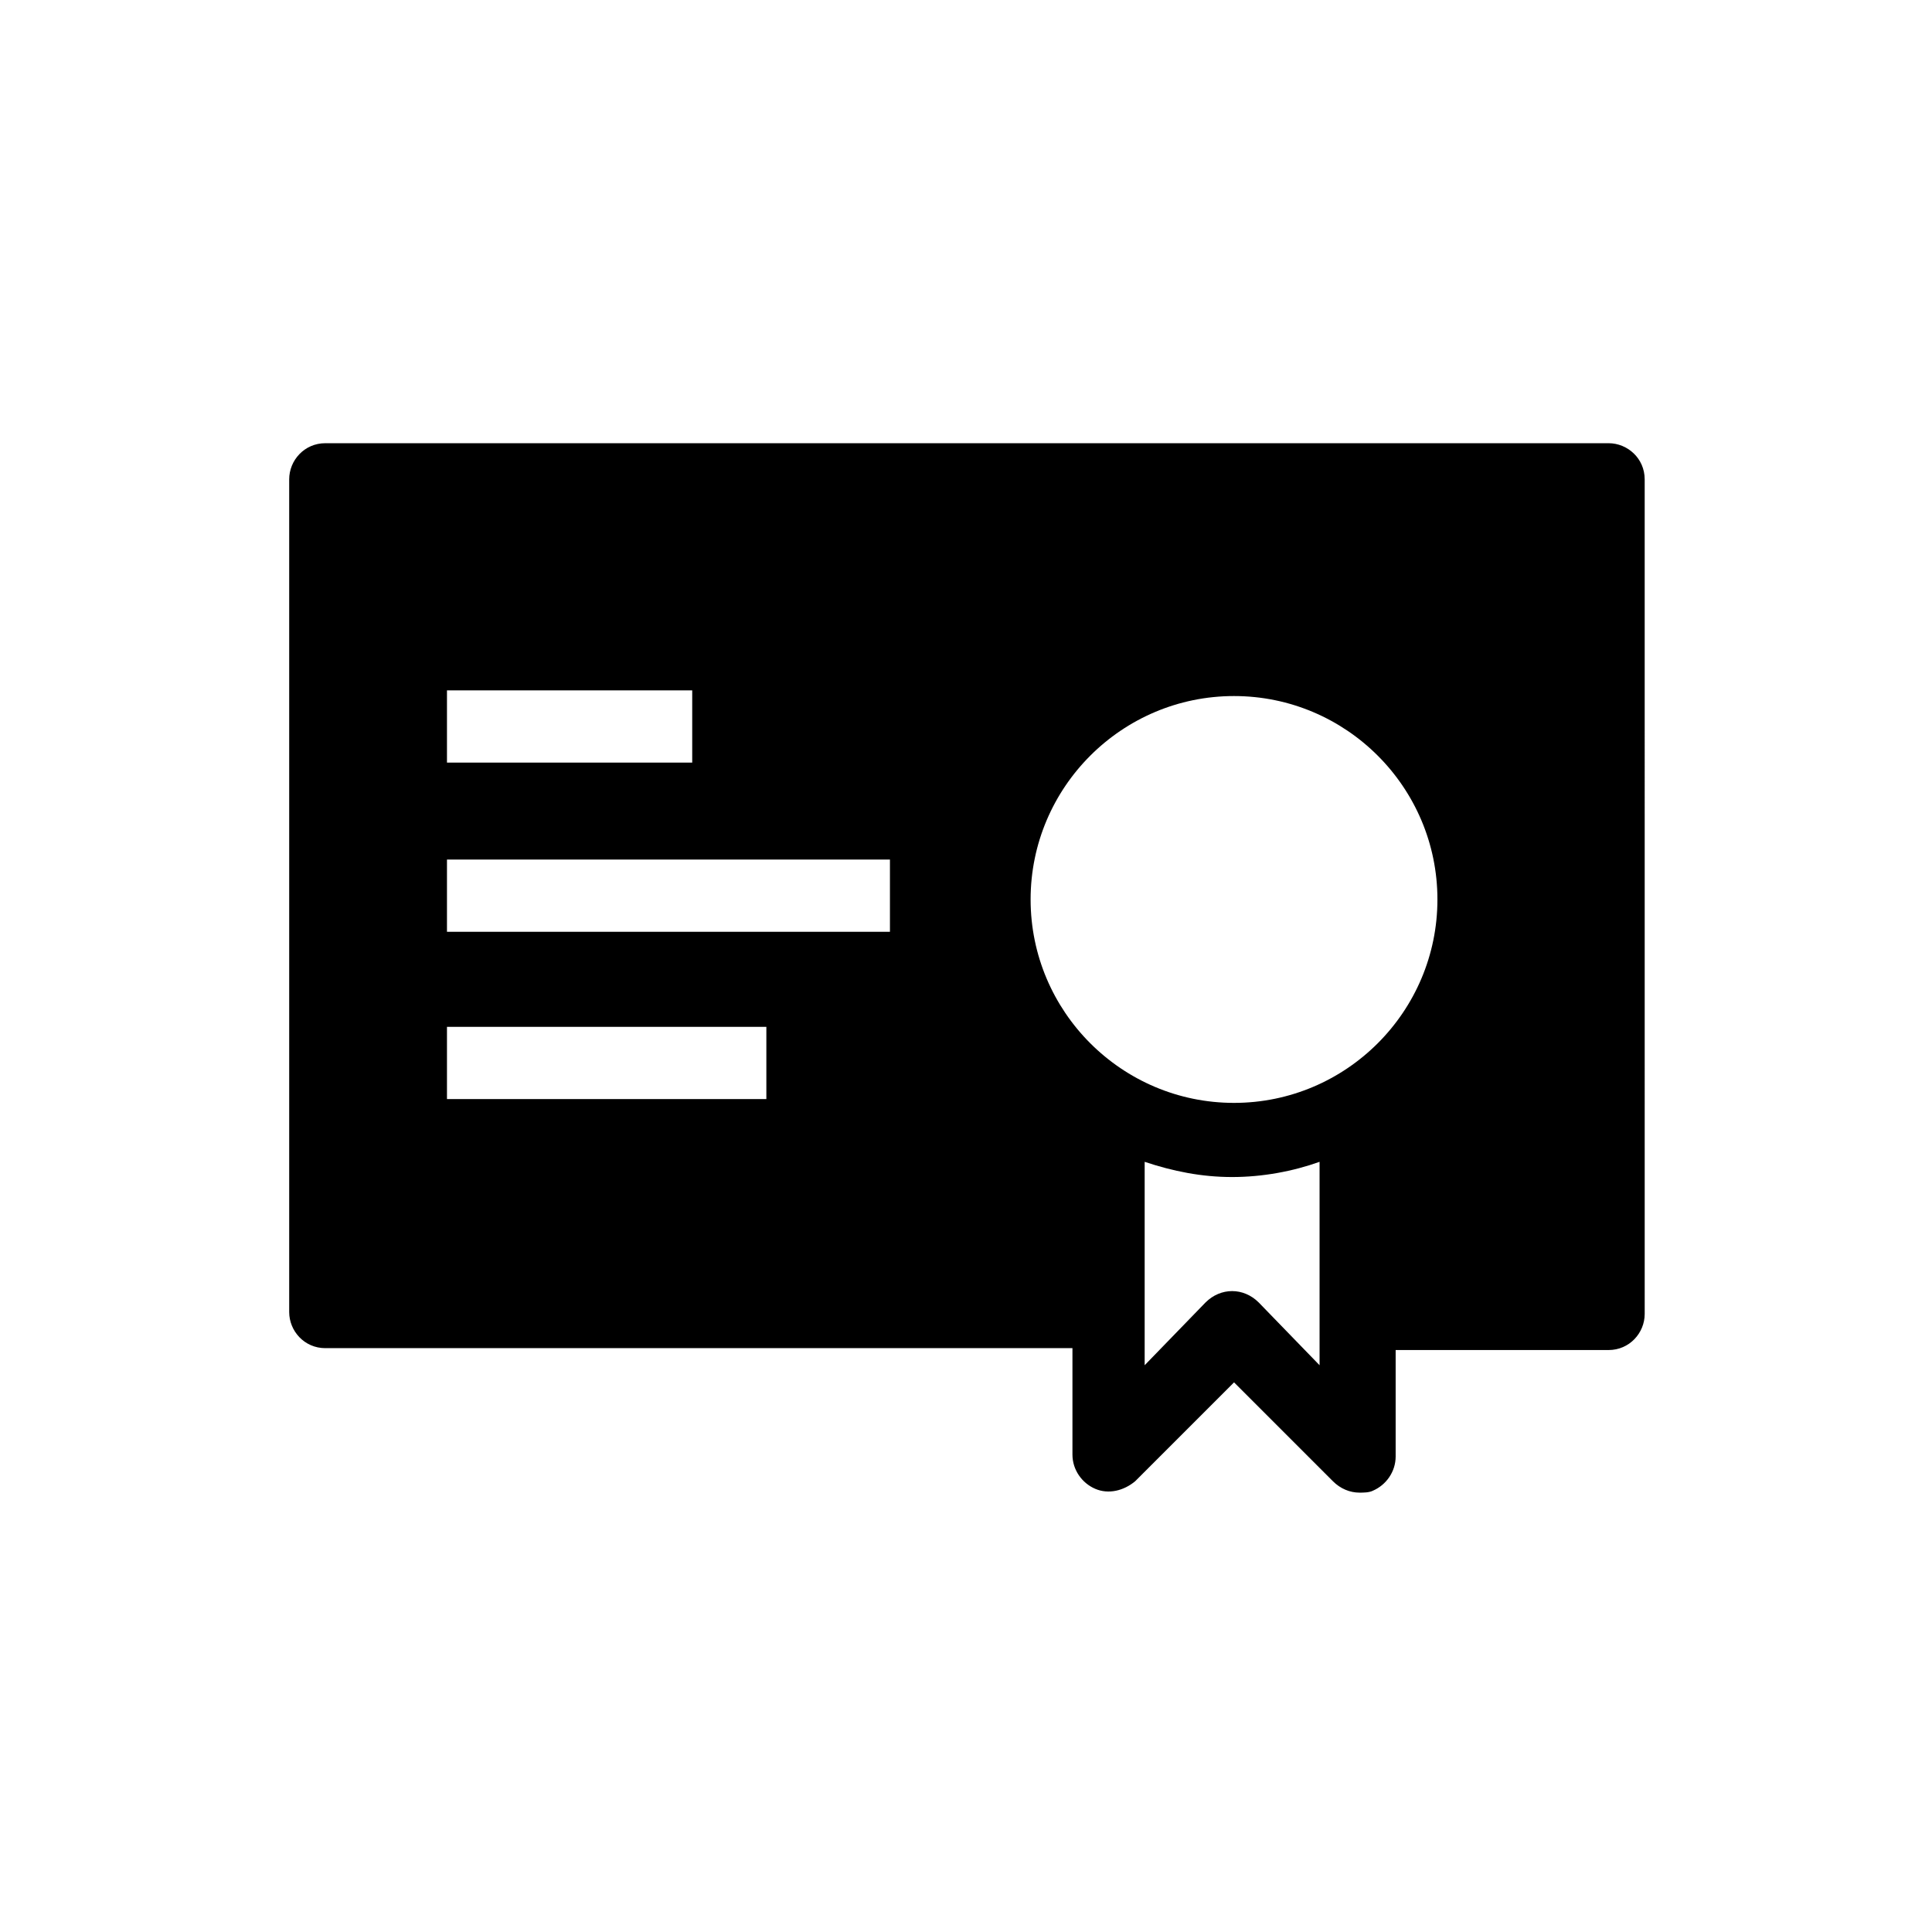 <?xml version="1.0" encoding="UTF-8"?>
<!-- Uploaded to: SVG Repo, www.svgrepo.com, Generator: SVG Repo Mixer Tools -->
<svg fill="#000000" width="800px" height="800px" version="1.1" viewBox="144 144 512 512" xmlns="http://www.w3.org/2000/svg">
 <path d="m230.21 501.27h198v28.215c0 4.031 2.519 7.559 6.047 9.07 3.527 1.512 7.559 0.504 10.578-2.016l26.199-26.199 26.199 26.199c2.016 2.016 4.535 3.023 7.055 3.023 1.008 0 2.519 0 3.527-0.504 3.527-1.512 6.047-5.039 6.047-9.07v-28.215h56.426c5.543 0 9.574-4.535 9.574-9.574l-0.004-221.17c0-5.543-4.535-9.574-9.574-9.574h-340.07c-5.543 0-9.574 4.535-9.574 9.574v220.67c0 5.039 4.031 9.574 9.574 9.574zm247.37-12.094c-2.016-2.016-4.535-3.023-7.055-3.023s-5.039 1.008-7.055 3.023l-16.121 16.625v-53.906c7.559 2.519 15.113 4.031 23.176 4.031s16.121-1.512 23.176-4.031v53.906zm-60.457-106.81c0-29.727 24.184-53.906 53.906-53.906 29.727 0 53.906 24.184 53.906 53.906 0 29.727-24.18 53.91-53.906 53.91-29.723 0-53.906-24.184-53.906-53.91zm-154.67 8.566v-19.145h117.39v19.145zm84.641 25.191v19.145h-84.641v-19.145zm-84.641-70.031v-19.145h64.992v19.145z"/>
</svg>